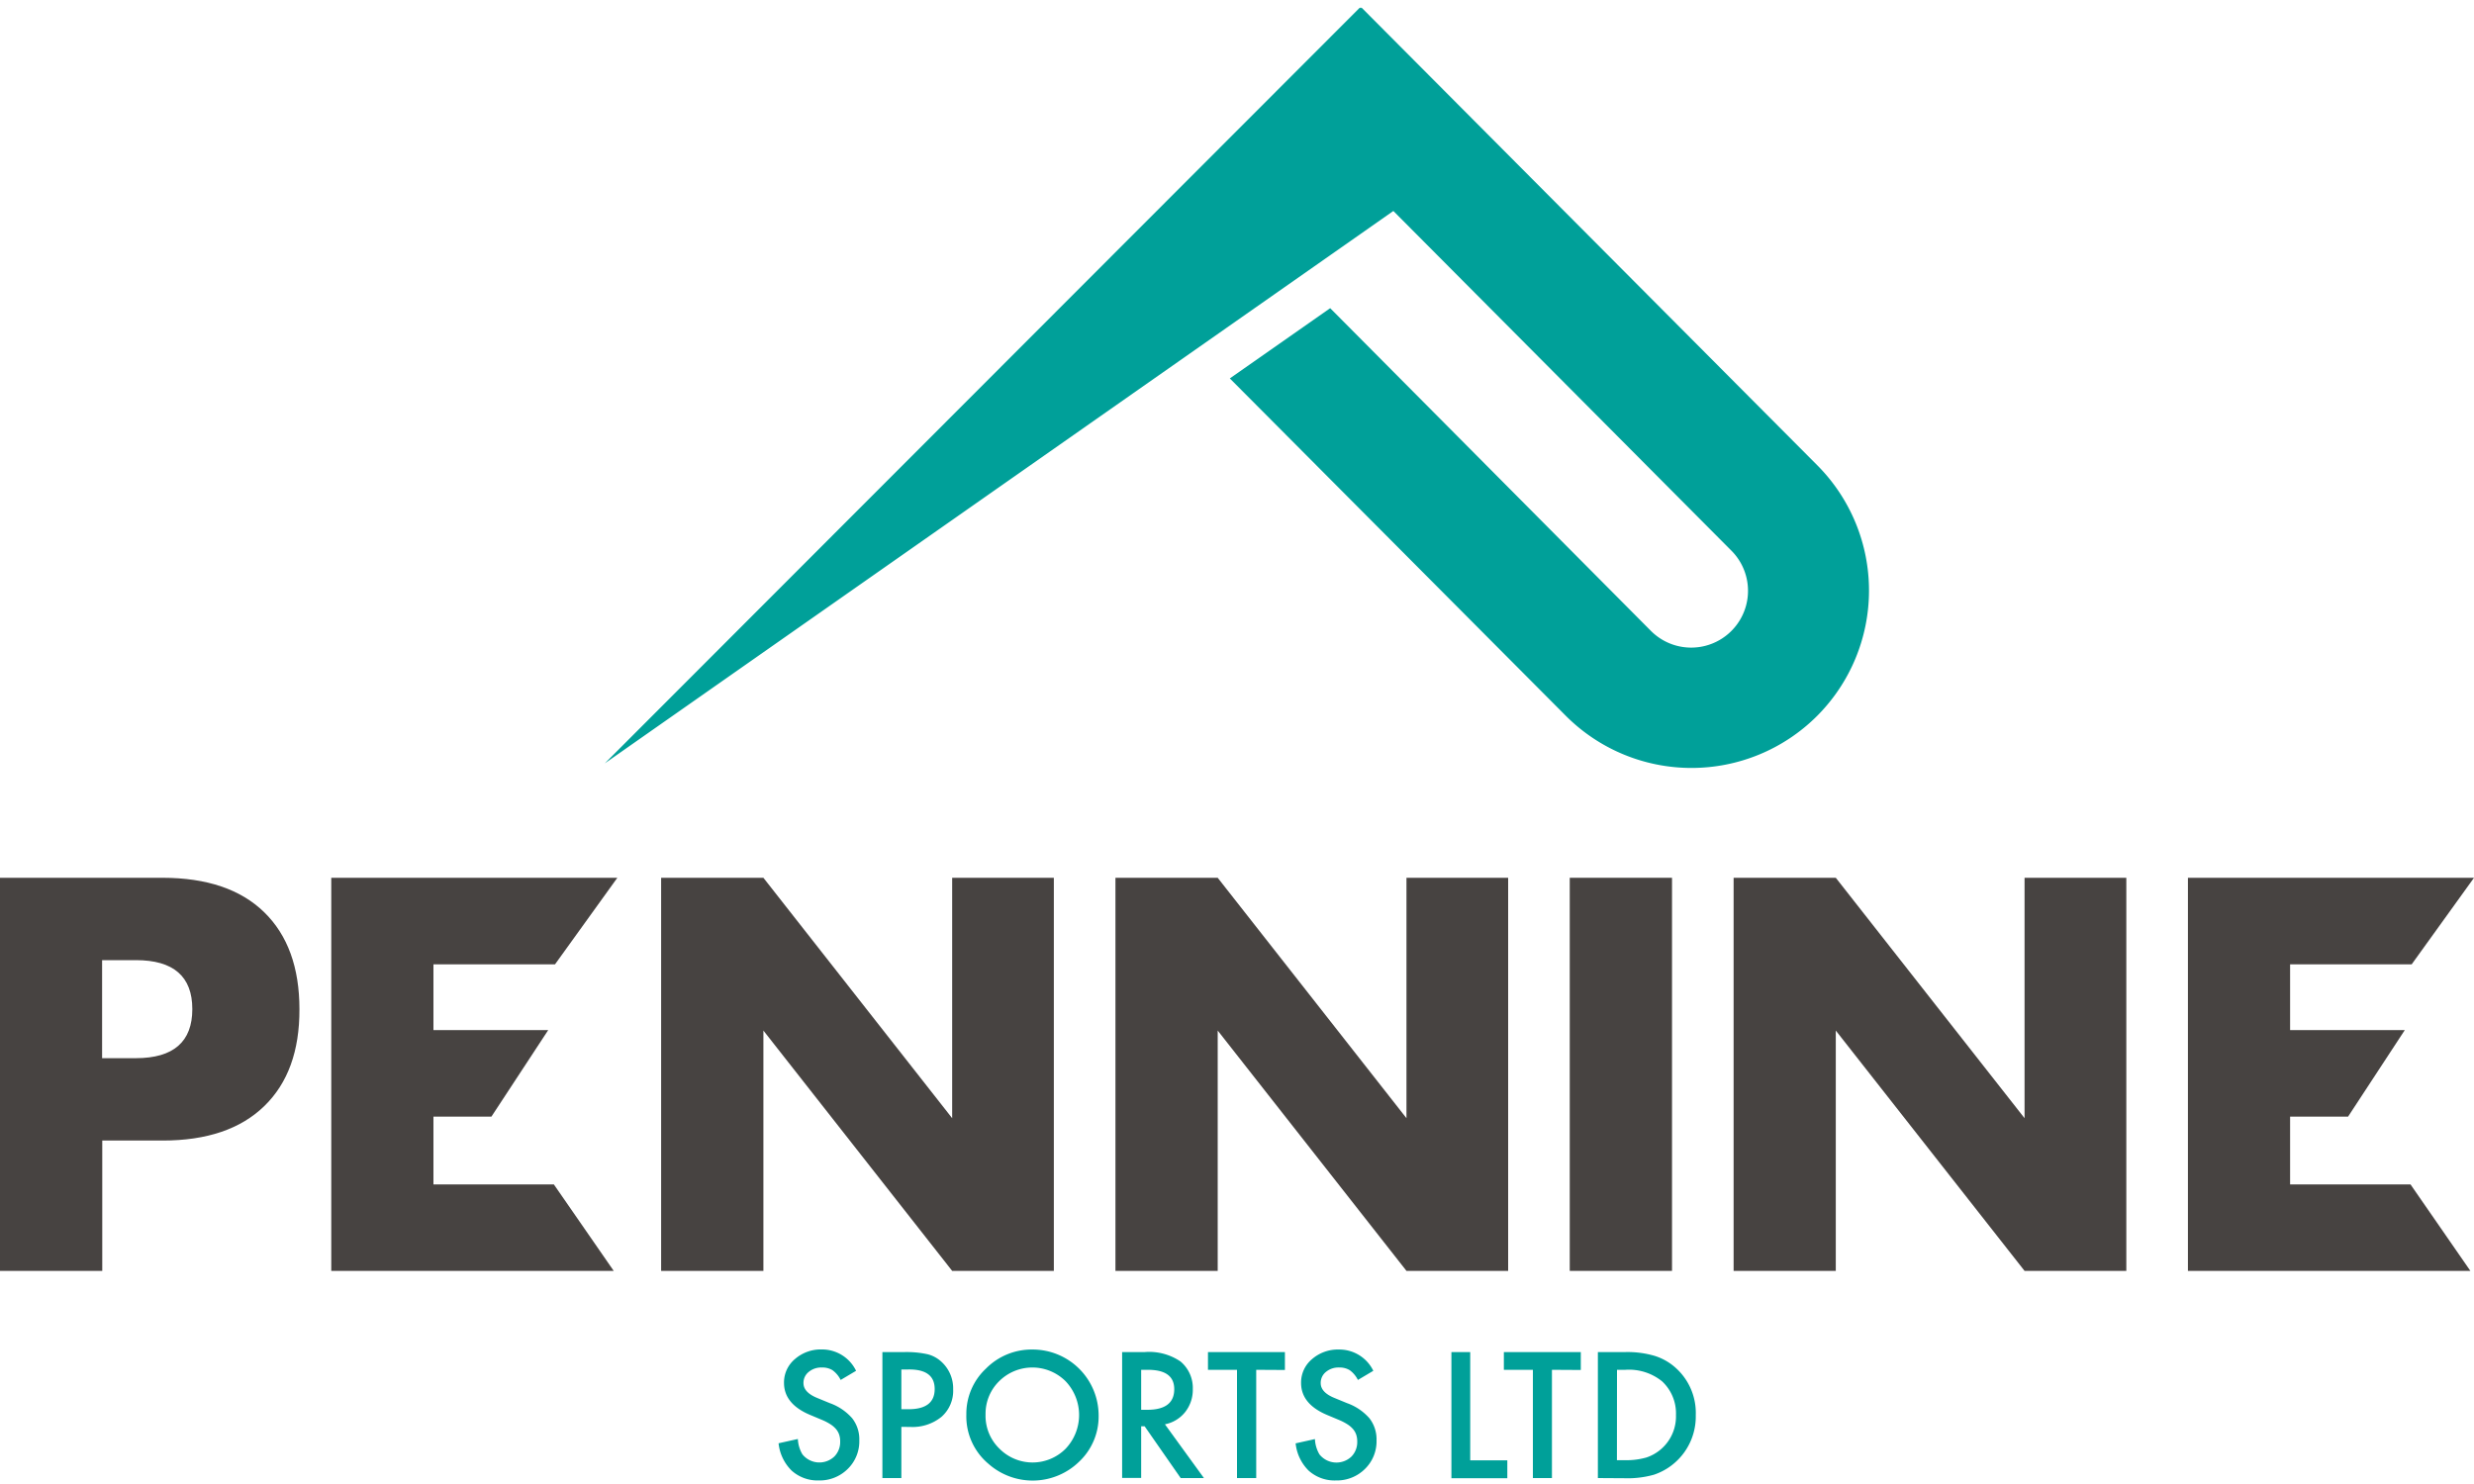 <svg xmlns="http://www.w3.org/2000/svg" id="Layer_1" data-name="Layer 1" viewBox="0 0 300 180"><defs><style>.cls-1{fill:#474341;}.cls-2{fill:#00a099;}</style></defs><title>Artboard 1</title><path class="cls-1" d="M19.72,106.47H0v47.68h12.4V138.34h7.34q8,0,12.3-4.17t4.27-11.76q0-7.59-4.27-11.76T19.72,106.47Zm-3.23,21.88H12.38V116.46h4.11q6.83,0,6.83,5.94T16.49,128.35Z"></path><polygon class="cls-1" points="115.46 135.63 92.57 106.47 80.17 106.47 80.17 154.15 92.57 154.15 92.57 125 115.46 154.15 127.79 154.15 127.79 106.47 115.46 106.47 115.46 135.63"></polygon><polygon class="cls-1" points="170.55 135.63 147.66 106.47 135.26 106.47 135.26 154.15 147.66 154.15 147.66 125 170.55 154.15 182.88 154.15 182.88 106.47 170.55 106.47 170.55 135.63"></polygon><rect class="cls-1" x="190.35" y="106.47" width="12.4" height="47.68"></rect><polygon class="cls-1" points="245.5 135.63 222.61 106.47 210.22 106.47 210.22 154.15 222.61 154.15 222.61 125 245.5 154.15 257.84 154.15 257.84 106.47 245.5 106.47 245.5 135.63"></polygon><polygon class="cls-1" points="277.7 143.66 277.7 135.44 284.73 135.44 291.61 124.94 277.7 124.94 277.7 116.97 292.44 116.97 300 106.47 265.31 106.47 265.31 154.15 299.56 154.15 292.3 143.66 277.7 143.66"></polygon><polygon class="cls-1" points="67.3 116.97 74.86 106.47 40.17 106.47 40.17 154.15 74.42 154.15 67.16 143.66 52.56 143.66 52.56 135.44 59.59 135.44 66.48 124.94 52.56 124.94 52.56 116.97 67.3 116.97"></polygon><path class="cls-2" d="M103.81,166.27l-1.87,1.11a3.22,3.22,0,0,0-1-1.19,2.33,2.33,0,0,0-1.28-.32,2.36,2.36,0,0,0-1.6.54,1.69,1.69,0,0,0-.63,1.35q0,1.12,1.66,1.8l1.53.63a6.5,6.5,0,0,1,2.72,1.84,4.14,4.14,0,0,1,.86,2.66,4.68,4.68,0,0,1-1.41,3.49,4.83,4.83,0,0,1-3.52,1.39A4.7,4.7,0,0,1,96,178.38a5.43,5.43,0,0,1-1.59-3.32l2.34-.52a4,4,0,0,0,.55,1.86,2.64,2.64,0,0,0,3.87.27,2.5,2.5,0,0,0,.71-1.83,2.56,2.56,0,0,0-.12-.82,2.08,2.08,0,0,0-.39-.69,3.12,3.12,0,0,0-.68-.58,6.49,6.49,0,0,0-1-.52l-1.48-.62q-3.14-1.33-3.14-3.88a3.69,3.69,0,0,1,1.32-2.88,4.77,4.77,0,0,1,3.28-1.17A4.58,4.58,0,0,1,103.81,166.27Z"></path><path class="cls-2" d="M109.3,173.07v6.21H107V164h2.62a11.8,11.8,0,0,1,2.9.27,3.91,3.91,0,0,1,1.74,1,4.36,4.36,0,0,1,1.32,3.25,4.2,4.2,0,0,1-1.41,3.33,5.57,5.57,0,0,1-3.8,1.23Zm0-2.14h.86q3.18,0,3.18-2.45t-3.28-2.37h-.76Z"></path><path class="cls-2" d="M117.18,171.56a7.49,7.49,0,0,1,2.37-5.55,7.79,7.79,0,0,1,5.67-2.32,8,8,0,0,1,8,8,7.52,7.52,0,0,1-2.36,5.6,8.08,8.08,0,0,1-11,.26A7.51,7.51,0,0,1,117.18,171.56Zm2.33,0a5.53,5.53,0,0,0,1.7,4.17,5.65,5.65,0,0,0,8,0,5.94,5.94,0,0,0,0-8.2,5.71,5.71,0,0,0-8.05,0A5.52,5.52,0,0,0,119.51,171.59Z"></path><path class="cls-2" d="M141.26,172.76l4.73,6.52h-2.82L138.8,173h-.42v6.26h-2.31V164h2.7a6.76,6.76,0,0,1,4.38,1.14,4.18,4.18,0,0,1,1.49,3.35,4.35,4.35,0,0,1-.93,2.79A4.16,4.16,0,0,1,141.26,172.76ZM138.38,171h.73q3.28,0,3.28-2.5,0-2.35-3.19-2.35h-.82Z"></path><path class="cls-2" d="M152.33,166.15v13.13H150V166.15h-3.52V164h9.33v2.17Z"></path><path class="cls-2" d="M166.53,166.27l-1.87,1.11a3.22,3.22,0,0,0-1-1.19,2.33,2.33,0,0,0-1.28-.32,2.36,2.36,0,0,0-1.6.54,1.69,1.69,0,0,0-.63,1.35q0,1.12,1.66,1.8l1.53.63a6.5,6.5,0,0,1,2.72,1.84,4.14,4.14,0,0,1,.86,2.66,4.68,4.68,0,0,1-1.41,3.49,4.83,4.83,0,0,1-3.52,1.39,4.7,4.7,0,0,1-3.29-1.18,5.43,5.43,0,0,1-1.59-3.32l2.34-.52a4,4,0,0,0,.55,1.86,2.64,2.64,0,0,0,3.87.27,2.5,2.5,0,0,0,.71-1.83,2.56,2.56,0,0,0-.12-.82,2.08,2.08,0,0,0-.39-.69,3.12,3.12,0,0,0-.68-.58,6.49,6.49,0,0,0-1-.52l-1.48-.62q-3.14-1.33-3.14-3.88a3.69,3.69,0,0,1,1.32-2.88,4.77,4.77,0,0,1,3.28-1.17A4.58,4.58,0,0,1,166.53,166.27Z"></path><path class="cls-2" d="M178.28,164v13.13h4.5v2.17H176V164Z"></path><path class="cls-2" d="M188.19,166.15v13.13h-2.31V166.15h-3.52V164h9.33v2.17Z"></path><path class="cls-2" d="M193.76,179.28V164H197a11.66,11.66,0,0,1,3.65.46,6.83,6.83,0,0,1,2.61,1.51,7.33,7.33,0,0,1,2.37,5.68,7.44,7.44,0,0,1-5.06,7.22,11.75,11.75,0,0,1-3.6.43Zm2.31-2.17h1a8.66,8.66,0,0,0,2.59-.33,5.25,5.25,0,0,0,3.57-5.15,5.31,5.31,0,0,0-1.68-4.08,6.38,6.38,0,0,0-4.47-1.4h-1Z"></path><path class="cls-2" d="M220.37,56.44,165.09.91,165,1l-.09-.09L73.34,92.59l95.62-67,41,41.21a6.89,6.89,0,0,1-9.77,9.72L161.3,37.38,149.13,45.9l40.73,40.91a21.53,21.53,0,0,0,30.44.07h0A21.53,21.53,0,0,0,220.37,56.44Z"></path></svg>